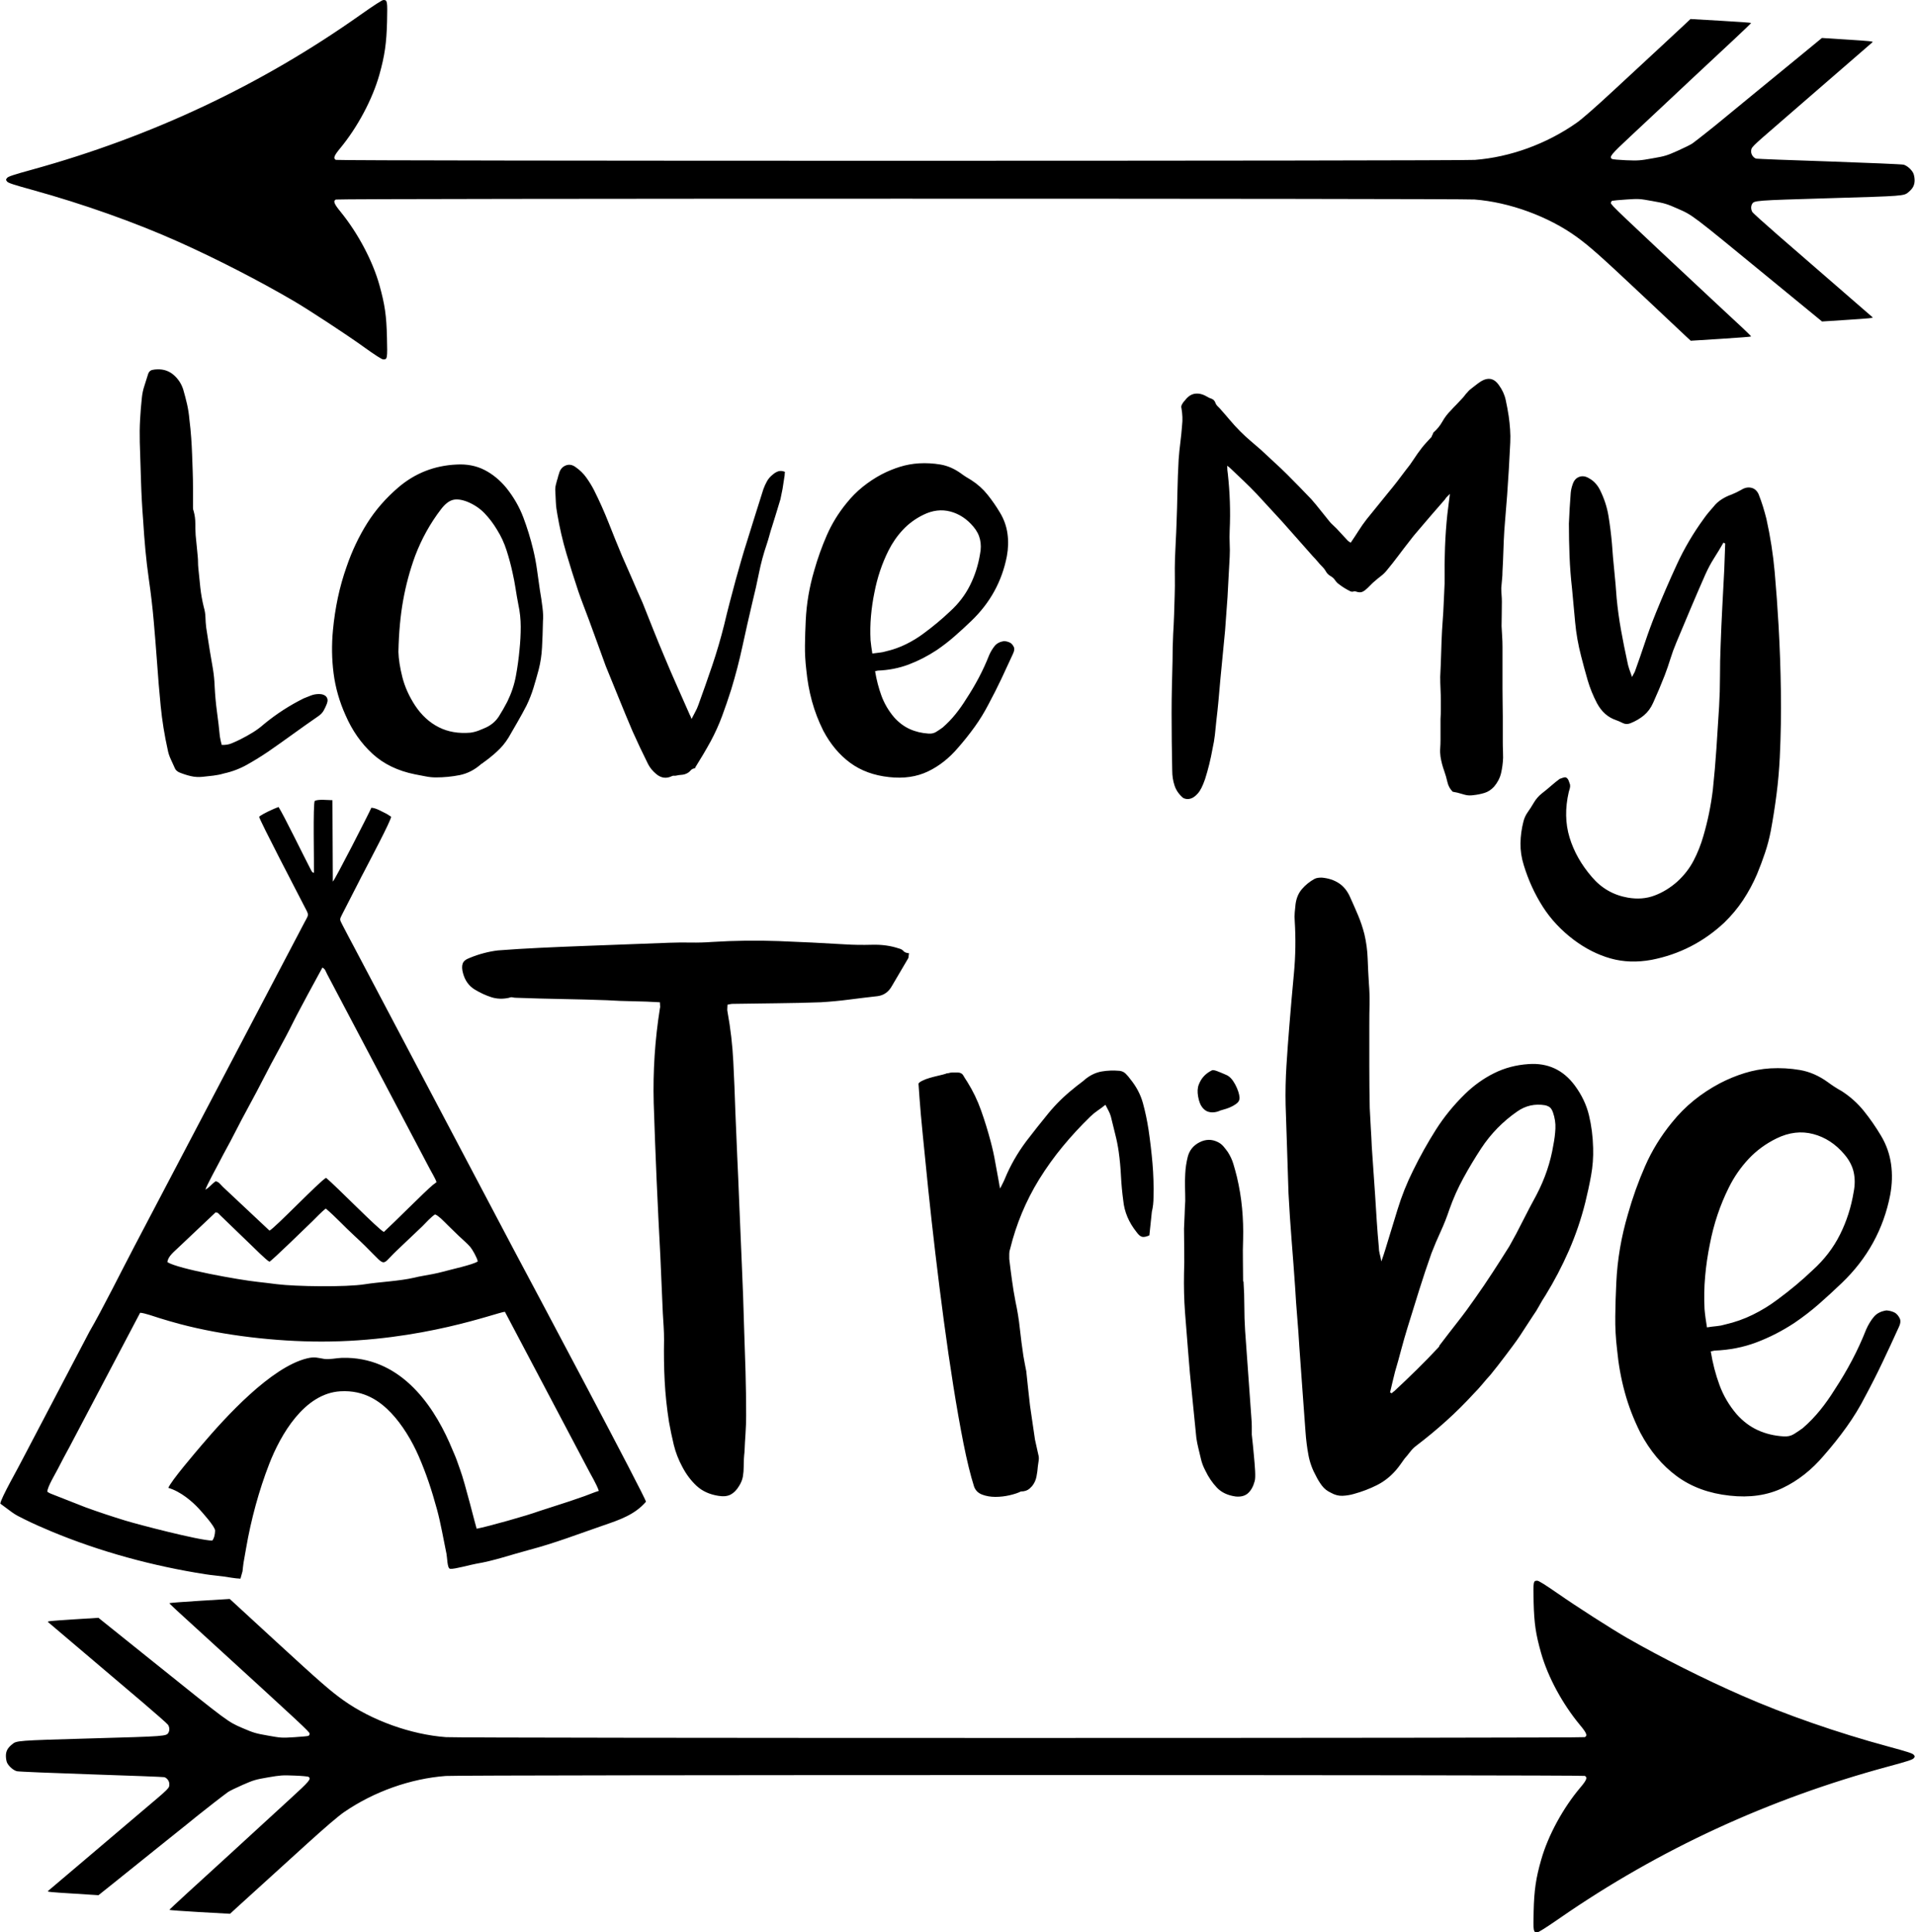 <?xml version="1.0" encoding="UTF-8"?>
<!DOCTYPE svg PUBLIC "-//W3C//DTD SVG 1.0//EN" "http://www.w3.org/TR/2001/REC-SVG-20010904/DTD/svg10.dtd">
<!-- Creator: CorelDRAW -->
<svg xmlns="http://www.w3.org/2000/svg" xml:space="preserve" width="1.667in" height="1.682in" version="1.0" shape-rendering="geometricPrecision" text-rendering="geometricPrecision" image-rendering="optimizeQuality" fill-rule="evenodd" clip-rule="evenodd"
viewBox="0 0 1666.67 1682.16"
 xmlns:xlink="http://www.w3.org/1999/xlink"
 xmlns:xodm="http://www.corel.com/coreldraw/odm/2003">
 <g id="Layer_x0020_1">
  <path fill="black" d="M1356.04 1387.19c15.6,10.94 46.87,30.98 60.31,38.69 29.95,17.17 67.04,35.8 100.1,50.25 37.73,16.56 83.08,32.31 127.07,44.2 16.88,4.59 21.26,6 22.27,7.21 1.16,1.44 1.16,1.65 0,3.03 -1.01,1.27 -5.39,2.68 -22.27,7.24 -103.99,28.1 -199.28,72.09 -285.53,131.72 -11.86,8.22 -18.78,12.63 -19.96,12.63 -3.4,0 -3.52,-0.81 -3.11,-18.37 0.43,-18.26 1.96,-28.94 6.63,-45.09 6.03,-21.09 19.04,-44.97 34.24,-62.89 5.28,-6.23 6.15,-8.6 3.69,-9.87 -1.96,-0.98 -978.44,-0.98 -991.65,0.06 -30.75,2.31 -62.54,13.61 -88.59,31.5 -4.94,3.41 -16.01,12.87 -32.02,27.37 -38.77,35.17 -53.86,48.87 -60.76,55.19l-6.43 5.91 -26.42 -1.47c-14.54,-0.84 -26.4,-1.7 -26.4,-1.94 0,-0.2 6.98,-6.72 15.44,-14.48 26.85,-24.46 52.01,-47.51 62.65,-57.32 5.65,-5.25 17.89,-16.41 27.11,-24.87 16.93,-15.46 18.46,-17.31 15.98,-19.13 -0.49,-0.34 -5.97,-0.87 -12.23,-1.09 -10.64,-0.43 -12.09,-0.31 -23.08,1.56 -10.82,1.87 -12.46,2.33 -21.98,6.49 -5.68,2.48 -11.39,5.28 -12.81,6.26 -3.58,2.54 -20.83,15.93 -26.25,20.34 -2.51,2.11 -14.83,12 -27.35,21.98 -12.46,10.01 -30.89,24.78 -40.91,32.86l-18.29 14.63 -21.81 -1.39c-19.87,-1.21 -23.08,-1.56 -22.18,-2.22 0.17,-0.12 15.43,-13.1 34.01,-28.82 18.52,-15.72 39.75,-33.75 47.16,-40.04 25.44,-21.49 24.46,-20.54 24.49,-24.37 0.03,-2.51 -2.11,-5.37 -4.44,-5.91 -0.95,-0.23 -29.6,-1.33 -63.72,-2.45 -34.1,-1.13 -63.15,-2.34 -64.5,-2.71 -2.92,-0.72 -6.58,-3.84 -8.37,-6.95 -0.72,-1.3 -1.19,-3.72 -1.24,-6.17 -0.03,-4.3 1.39,-7.01 5.34,-10.24 3.95,-3.35 3.95,-3.35 69.03,-5.22 64.93,-1.81 65.4,-1.87 67.16,-5.05 1.15,-1.99 0.95,-4.87 -0.46,-6.87 -0.69,-0.98 -10.64,-9.78 -22.18,-19.59 -20.48,-17.45 -81.7,-69.37 -82.27,-69.81 -0.87,-0.69 2.22,-0.98 22.15,-2.28l21.81 -1.36 47.71 38.28c66.26,53.2 64.82,52.1 77.66,57.67 9.69,4.16 11.51,4.7 22.24,6.58 11.54,2.05 11.89,2.05 22.88,1.39 6.14,-0.41 11.65,-0.89 12.23,-1.15 0.61,-0.17 1.12,-1.1 1.12,-1.93 0,-1.53 -5.19,-6.38 -91.21,-84.93 -9.35,-8.57 -20.13,-18.41 -23.97,-21.9 -3.78,-3.49 -6.93,-6.52 -6.93,-6.75 0,-0.26 11.83,-1.18 26.28,-2.07l26.28 -1.61 3.72 3.4c2.02,1.85 18.72,17.22 37.04,34.07 37.59,34.53 46.96,42.75 58.36,50.83 24.55,17.48 58.7,29.74 89.14,31.99 12.86,0.95 989.57,0.95 991.44,0 2.51,-1.27 1.59,-3.63 -4.24,-10.59 -15.17,-18.26 -27.89,-41.77 -33.78,-62.51 -4.73,-16.65 -6.06,-25.79 -6.55,-44.37 -0.4,-18.09 -0.35,-18.78 3.26,-18.69 1.27,0.03 7.09,3.66 17.86,11.16zm-1040.43 -1085.78c-15.63,-11.14 -46.93,-31.65 -60.35,-39.52 -29.92,-17.51 -66.98,-36.57 -100.04,-51.37 -37.73,-16.91 -83.11,-33 -127.1,-45.15 -16.81,-4.64 -21.29,-6.11 -22.21,-7.35 -1.15,-1.5 -1.15,-1.65 0,-3.11 0.92,-1.24 5.39,-2.74 22.21,-7.36 104,-28.76 199.28,-73.68 285.47,-134.67 11.89,-8.4 18.84,-12.87 19.96,-12.87 3.46,0 3.57,0.8 3.17,18.78 -0.46,18.63 -2.02,29.54 -6.64,46.09 -6.06,21.54 -19.09,45.98 -34.24,64.27 -5.28,6.38 -6.17,8.77 -3.69,10.04 1.93,1.04 978.32,1.01 991.59,0 30.72,-2.36 62.42,-13.9 88.56,-32.25 4.87,-3.43 15.95,-13.12 31.99,-27.98 38.8,-35.9 53.83,-49.89 60.75,-56.36l6.43 -6.04 26.39 1.52c14.51,0.84 26.39,1.67 26.39,1.91 0,0.24 -6.92,6.92 -15.4,14.83 -26.86,25.02 -52.01,48.57 -62.66,58.6 -5.68,5.32 -17.85,16.75 -27.17,25.43 -16.87,15.75 -18.41,17.63 -15.98,19.5 0.52,0.4 6,0.87 12.26,1.15 10.67,0.41 12.11,0.32 23.05,-1.65 10.88,-1.87 12.52,-2.39 22.01,-6.63 5.65,-2.51 11.42,-5.39 12.78,-6.35 3.61,-2.6 20.86,-16.27 26.25,-20.83 2.57,-2.11 14.85,-12.23 27.34,-22.46 12.52,-10.23 30.93,-25.3 40.94,-33.54l18.23 -14.99 21.84 1.4c19.88,1.28 23.11,1.6 22.21,2.28 -0.14,0.13 -15.49,13.39 -33.98,29.46 -18.55,16.11 -39.75,34.51 -47.22,40.94 -25.39,21.98 -24.37,20.97 -24.49,24.92 0,2.57 2.14,5.48 4.5,6.06 0.95,0.2 29.57,1.36 63.7,2.45 34.07,1.18 63.09,2.42 64.53,2.8 2.83,0.78 6.55,3.89 8.28,7.09 0.72,1.35 1.24,3.78 1.3,6.35 0,4.41 -1.39,7.12 -5.34,10.47 -4.01,3.37 -3.95,3.37 -69.06,5.28 -64.91,1.93 -65.4,1.96 -67.13,5.16 -1.15,2.02 -0.95,5.02 0.43,7.07 0.72,0.95 10.7,9.98 22.21,19.99 20.48,17.86 81.7,70.94 82.27,71.4 0.87,0.67 -2.22,0.98 -22.18,2.28l-21.78 1.41 -47.71 -39.12c-66.24,-54.37 -64.79,-53.28 -77.66,-58.96 -9.63,-4.27 -11.48,-4.85 -22.27,-6.75 -11.51,-2.08 -11.91,-2.08 -22.85,-1.35 -6.11,0.4 -11.59,0.92 -12.23,1.12 -0.57,0.23 -1.07,1.1 -1.07,1.99 0,1.56 5.17,6.52 91.13,86.83 9.4,8.71 20.19,18.78 24,22.33 3.81,3.61 6.92,6.72 6.92,6.95 0,0.26 -11.8,1.15 -26.31,2.07l-26.25 1.65 -3.72 -3.43c-2.02,-1.93 -18.69,-17.59 -37.04,-34.85 -37.56,-35.31 -46.93,-43.65 -58.36,-51.98 -24.52,-17.86 -58.7,-30.38 -89.11,-32.69 -12.86,-0.95 -989.46,-0.95 -991.33,0.03 -2.51,1.27 -1.59,3.69 4.24,10.79 15.17,18.72 27.89,42.75 33.78,63.93 4.7,16.99 6.06,26.4 6.49,45.32 0.46,18.49 0.35,19.21 -3.23,19.13 -1.24,0 -7.04,-3.72 -17.83,-11.45zm-122.86 347.03c3.18,0.17 6.03,-0.26 8.6,-1.33 2.57,-1.07 5.08,-2.19 7.56,-3.43 3.87,-1.96 7.56,-3.98 10.99,-6.12 3.43,-2.11 6.75,-4.59 9.93,-7.41 10.79,-8.83 22.27,-16.24 34.44,-22.24 2.13,-0.9 4.24,-1.73 6.34,-2.51 2.14,-0.81 4.44,-1.21 6.9,-1.21 2.83,0 4.91,0.75 6.23,2.25 1.32,1.5 1.56,3.49 0.66,5.97 -0.89,2.31 -1.85,4.38 -2.91,6.23 -1.07,1.85 -2.65,3.49 -4.76,4.9 -7.41,5.11 -14.65,10.24 -21.72,15.35 -7.07,5.13 -14.31,10.24 -21.72,15.38 -6.03,4.07 -12.15,7.87 -18.44,11.39 -6.26,3.52 -13.01,6.09 -20.25,7.67 -3,0.89 -6.06,1.5 -9.15,1.87 -3.09,0.35 -6.23,0.69 -9.43,1.04 -3.55,0.37 -6.98,0.15 -10.35,-0.67 -3.35,-0.78 -6.72,-1.9 -10.1,-3.29 -0.69,-0.37 -1.35,-0.81 -1.99,-1.33 -0.61,-0.55 -1.09,-1.15 -1.44,-1.87 -1.24,-2.83 -2.48,-5.57 -3.72,-8.19 -1.24,-2.65 -2.14,-5.39 -2.66,-8.22 -2.82,-12.72 -4.87,-25.39 -6.11,-38.02 -1.24,-12.63 -2.3,-25.3 -3.17,-38.02 -0.9,-12.17 -1.85,-24.23 -2.91,-36.15 -1.04,-11.94 -2.46,-23.97 -4.22,-36.17 -1.21,-8.48 -2.22,-16.99 -3.02,-25.56 -0.78,-8.57 -1.44,-17.17 -1.96,-25.82 -0.89,-11.31 -1.5,-22.61 -1.85,-33.92 -0.35,-11.31 -0.69,-22.7 -1.07,-34.19 -0.17,-6.52 -0.09,-13 0.26,-19.47 0.35,-6.43 0.86,-12.84 1.56,-19.19 0.35,-3.55 1.09,-7.04 2.25,-10.47 1.15,-3.43 2.25,-6.93 3.31,-10.48 0.72,-1.76 1.88,-2.82 3.46,-3.17 1.59,-0.35 3.09,-0.52 4.5,-0.52 5.48,-0.17 10.21,1.44 14.19,4.91 3.95,3.43 6.75,7.7 8.34,12.83 1.24,4.24 2.33,8.48 3.31,12.72 0.95,4.24 1.62,8.57 1.99,12.98 0.35,2.83 0.66,5.57 0.92,8.19 0.26,2.66 0.49,5.31 0.67,7.96 0.34,4.76 0.61,9.58 0.78,14.42 0.18,4.88 0.35,9.78 0.52,14.72 0.18,4.76 0.26,9.55 0.26,14.31 0,4.76 0,9.55 0,14.31 0,1.07 0,2.11 0,3.17 0,1.07 0.17,2.05 0.58,2.91 0.98,3.55 1.44,7.04 1.44,10.47 0,3.43 0.11,6.92 0.29,10.47 0.34,3 0.66,6.09 0.92,9.26 0.26,3.17 0.55,6.26 0.89,9.26 0.17,1.79 0.26,3.46 0.26,5.05 0,1.58 0.09,3.26 0.26,5.02 0.52,5.66 1.1,11.31 1.73,16.96 0.61,5.65 1.62,11.31 3,16.96 0.9,3 1.39,6 1.47,9 0.09,3 0.29,6 0.67,9 0.52,3.37 1.04,6.72 1.56,10.07 0.55,3.37 1.07,6.72 1.59,10.07 0.89,5.13 1.76,10.3 2.65,15.52 0.87,5.19 1.38,10.44 1.56,15.75 0.38,7.41 1.04,14.65 1.99,21.72 0.98,7.07 1.82,14.22 2.51,21.46 0.2,1.24 0.41,2.43 0.67,3.58 0.29,1.15 0.57,2.43 0.95,3.84zm279.68 -107.34c-0.17,8.48 -0.43,16.04 -0.81,22.65 -0.34,6.63 -1.32,13.04 -2.91,19.21 -1.41,5.31 -2.91,10.56 -4.5,15.75 -1.59,5.22 -3.61,10.39 -6.09,15.52 -2.48,4.76 -5.02,9.43 -7.67,14.02 -2.65,4.62 -5.31,9.2 -7.96,13.79 -2.83,4.59 -6.17,8.65 -10.07,12.17 -3.87,3.55 -7.93,6.81 -12.17,9.81 -0.35,0.35 -0.67,0.58 -0.93,0.67 -0.29,0.09 -0.57,0.32 -0.95,0.67 -5.63,4.93 -11.83,8.07 -18.52,9.4 -6.72,1.33 -13.62,1.99 -20.69,1.99 -3,0 -6,-0.32 -9,-0.93 -3,-0.63 -6,-1.21 -9,-1.73 -15.03,-3 -27.44,-9 -37.21,-18 -9.81,-9.03 -17.63,-20.22 -23.45,-33.67 -5.31,-11.83 -8.74,-23.91 -10.33,-36.29 -1.58,-12.35 -1.76,-24.89 -0.55,-37.62 0.89,-9.52 2.31,-18.89 4.24,-28.07 1.96,-9.2 4.5,-18.29 7.7,-27.29 4.59,-13.41 10.5,-25.93 17.74,-37.5 7.24,-11.57 16.33,-22.01 27.29,-31.39 14.48,-12.35 31.33,-18.98 50.59,-19.88 9,-0.52 17.08,1.04 24.23,4.65 7.15,3.64 13.56,8.89 19.21,15.75 6.35,7.96 11.25,16.47 14.71,25.59 3.43,9.09 6.29,18.41 8.59,27.95 1.41,5.83 2.51,11.65 3.32,17.48 0.78,5.82 1.62,11.74 2.51,17.74 0.9,5.11 1.65,10.16 2.25,15.09 0.63,4.96 0.75,9.11 0.41,12.46zm-125.83 26.22c0.17,6.38 1.32,13.73 3.43,22.13 2.13,8.4 5.83,16.65 11.13,24.78 5.65,8.48 12.49,14.74 20.54,18.81 8.02,4.07 17.25,5.65 27.67,4.76 2.48,-0.35 4.87,-0.98 7.15,-1.85 2.31,-0.89 4.59,-1.88 6.9,-2.91 4.59,-2.31 8.16,-5.48 10.73,-9.55 2.57,-4.07 4.99,-8.31 7.27,-12.72 3.55,-7.24 6.03,-14.65 7.44,-22.24 1.42,-7.59 2.45,-15.29 3.18,-23.05 0.69,-6.72 1.04,-13.33 1.04,-19.87 0,-6.52 -0.69,-13.07 -2.11,-19.59 -0.89,-4.61 -1.67,-9.2 -2.39,-13.79 -0.69,-4.58 -1.59,-9.17 -2.63,-13.79 -1.41,-6.52 -3.15,-12.98 -5.19,-19.33 -2.02,-6.35 -4.79,-12.35 -8.33,-18 -3.17,-5.31 -6.78,-10.07 -10.85,-14.31 -4.07,-4.24 -9.12,-7.61 -15.12,-10.07 -5.11,-1.96 -9.35,-2.42 -12.72,-1.47 -3.35,0.98 -6.69,3.66 -10.07,8.07 -9.35,12.2 -16.85,25.7 -22.5,40.53 -4.59,12.55 -8.08,25.5 -10.47,38.83 -2.39,13.33 -3.75,28.21 -4.09,44.63zm255.21 58.56c1.24,-2.48 2.34,-4.59 3.32,-6.38 0.98,-1.76 1.82,-3.6 2.51,-5.57 4.24,-11.65 8.31,-23.22 12.2,-34.7 3.86,-11.45 7.33,-23.22 10.33,-35.22 1.59,-6.72 3.2,-13.3 4.9,-19.73 1.67,-6.46 3.38,-12.95 5.17,-19.47 1.59,-5.65 3.17,-11.25 4.76,-16.81 1.59,-5.57 3.26,-11.08 5.02,-16.56 2.48,-7.79 4.87,-15.4 7.15,-22.93 2.31,-7.5 4.7,-15.06 7.15,-22.65 0.89,-2.45 1.96,-4.82 3.2,-7.01 1.21,-2.22 3,-4.18 5.28,-5.97 1.42,-1.24 2.97,-2.1 4.65,-2.65 1.67,-0.52 3.57,-0.35 5.68,0.55 -0.17,0.86 -0.26,1.67 -0.26,2.39 0,0.69 -0.09,1.38 -0.26,2.11l-1.59 10.33c-0.35,1.41 -0.66,2.91 -0.92,4.5 -0.26,1.59 -0.57,3.09 -0.92,4.5 -1.24,4.07 -2.45,7.99 -3.58,11.8 -1.15,3.81 -2.33,7.65 -3.57,11.51 -0.9,2.65 -1.7,5.31 -2.4,7.96 -0.72,2.65 -1.5,5.31 -2.39,7.93 -2.83,8.31 -5.07,16.67 -6.75,25.04 -1.67,8.39 -3.58,16.81 -5.69,25.3 -3,12.72 -5.89,25.44 -8.63,38.16 -2.74,12.72 -6.03,25.42 -9.92,38.14 -2.48,7.79 -5.08,15.38 -7.82,22.79 -2.74,7.42 -6.06,14.74 -9.93,21.98 -2.13,3.89 -4.3,7.67 -6.49,11.39 -2.22,3.72 -4.47,7.41 -6.78,11.13 -0.17,0.18 -0.26,0.38 -0.26,0.67 0,0.26 -0.09,0.38 -0.26,0.38 -1.59,0.2 -2.86,0.83 -3.83,1.99 -0.98,1.15 -2.08,1.99 -3.32,2.54 -1.41,0.69 -2.91,1.09 -4.5,1.18 -1.59,0.09 -3.09,0.31 -4.5,0.66 -0.72,0.17 -1.39,0.2 -1.99,0.12 -0.61,-0.09 -1.27,0.06 -1.99,0.4 -4.76,2.31 -9.26,1.67 -13.5,-1.84 -3.17,-2.66 -5.56,-5.57 -7.15,-8.74 -4.76,-9.55 -9.29,-19.07 -13.53,-28.61 -4.04,-9.52 -7.99,-18.98 -11.77,-28.36 -3.81,-9.35 -7.65,-18.81 -11.54,-28.33 -2.45,-6.72 -4.91,-13.39 -7.27,-20.02 -2.4,-6.61 -4.82,-13.27 -7.3,-19.99 -1.59,-4.24 -3.18,-8.43 -4.76,-12.58 -1.59,-4.15 -3.09,-8.25 -4.5,-12.32 -3.72,-11.13 -7.21,-22.21 -10.47,-33.26 -3.26,-11.02 -5.86,-22.3 -7.82,-33.78 -0.69,-3.52 -1.15,-7.13 -1.33,-10.85 -0.17,-3.72 -0.35,-7.33 -0.52,-10.87 0,-1.39 0.17,-2.77 0.52,-4.09 0.35,-1.33 0.72,-2.69 1.07,-4.1 0.35,-0.89 0.61,-1.76 0.78,-2.65 0.2,-0.89 0.46,-1.76 0.81,-2.65 0.89,-3.69 2.83,-6.17 5.83,-7.41 3,-1.24 6,-0.72 9,1.59 3.55,2.48 6.55,5.42 9.03,8.89 2.45,3.43 4.68,7.01 6.61,10.73 4.79,9.52 9.06,19.1 12.86,28.73 3.78,9.64 7.7,19.3 11.77,29.02 3,6.69 5.97,13.44 8.89,20.25 2.91,6.81 5.85,13.56 8.88,20.28 3.18,7.93 6.29,15.81 9.38,23.57 3.11,7.76 6.31,15.63 9.69,23.57 3.52,8.48 7.15,16.87 10.85,25.18 3.72,8.28 7.41,16.67 11.13,25.16 0.17,0.34 0.4,0.81 0.67,1.32 0.26,0.52 0.58,1.33 0.92,2.4zm279.82 -56.72c-3.38,7.44 -6.78,14.77 -10.21,22.01 -3.43,7.24 -7.1,14.48 -10.99,21.72 -3.55,6.89 -7.56,13.47 -12.06,19.73 -4.5,6.26 -9.32,12.32 -14.43,18.15 -7.79,9.17 -16.56,16.13 -26.37,20.8 -9.81,4.67 -21.06,6.32 -33.78,4.9 -13.24,-1.41 -24.55,-5.56 -33.93,-12.46 -9.35,-6.89 -17.11,-16.15 -23.31,-27.81 -4.24,-8.48 -7.53,-17.08 -9.93,-25.85 -2.39,-8.74 -4.01,-17.77 -4.91,-27.15 -0.87,-7.24 -1.27,-14.39 -1.18,-21.46 0.09,-7.07 0.31,-14.19 0.67,-21.46 0.35,-7.41 1.12,-14.74 2.36,-21.98 1.24,-7.24 2.91,-14.48 5.05,-21.72 3,-10.59 6.66,-20.83 10.99,-30.72 4.33,-9.89 10.01,-19.15 17.08,-27.81 4.24,-5.3 8.91,-10.04 14.05,-14.19 5.13,-4.13 10.67,-7.82 16.67,-11 5.14,-2.65 10.39,-4.81 15.78,-6.49 5.39,-1.67 10.91,-2.68 16.56,-3.03 6.35,-0.37 12.64,0 18.81,1.04 6.18,1.07 12.09,3.64 17.74,7.7 1.42,1.07 2.89,2.08 4.39,3.03 1.5,0.98 3.03,1.91 4.62,2.8 5.48,3.52 10.21,7.76 14.19,12.72 3.95,4.93 7.64,10.24 10.99,15.9 3.35,5.62 5.48,11.65 6.35,18 0.89,6.35 0.72,12.89 -0.52,19.61 -4.24,21.89 -14.57,40.7 -31.01,56.43 -4.76,4.59 -9.61,9.03 -14.57,13.36 -4.93,4.33 -10.16,8.36 -15.61,12.06 -7.79,5.13 -15.87,9.28 -24.26,12.46 -8.4,3.17 -17.34,4.93 -26.89,5.31 -0.17,0 -0.98,0.17 -2.39,0.52 1.24,7.59 3.11,14.74 5.57,21.46 2.48,6.69 6.11,12.9 10.87,18.55 4.07,4.59 8.59,8.02 13.65,10.33 5.02,2.28 10.56,3.61 16.56,3.98 2.45,0.17 4.61,-0.32 6.49,-1.47 1.85,-1.15 3.75,-2.42 5.68,-3.83 4.07,-3.55 7.79,-7.39 11.13,-11.54 3.35,-4.15 6.44,-8.51 9.26,-13.09 4.07,-6.2 7.79,-12.46 11.13,-18.81 3.35,-6.37 6.35,-12.89 9,-19.62 1.41,-3.17 3.06,-5.85 4.9,-8.07 1.85,-2.19 4.56,-3.58 8.08,-4.1 2.13,0.18 3.98,0.7 5.56,1.59 1.24,0.89 2.22,2.08 2.91,3.58 0.72,1.5 0.43,3.49 -0.78,5.94zm-122.46 -0.26c2.31,-0.35 4.36,-0.61 6.24,-0.78 1.85,-0.17 3.66,-0.55 5.42,-1.07 6.17,-1.42 12.06,-3.49 17.63,-6.23 5.57,-2.74 10.82,-5.94 15.75,-9.67 4.07,-3 7.96,-6.06 11.66,-9.15 3.72,-3.09 7.33,-6.31 10.87,-9.66 7.42,-6.72 13.24,-14.31 17.48,-22.79 4.24,-8.48 7.15,-17.57 8.74,-27.29 0.9,-4.41 0.9,-8.59 0,-12.58 -0.89,-3.98 -2.82,-7.73 -5.82,-11.25 -5.66,-6.72 -12.32,-11.08 -19.99,-13.13 -7.7,-2.02 -15.52,-1.1 -23.45,2.8 -6.89,3.34 -12.87,7.73 -17.89,13.09 -5.05,5.39 -9.23,11.45 -12.58,18.15 -5.65,11.31 -9.72,23.43 -12.2,36.29 -1.42,6.9 -2.43,13.79 -3.03,20.69 -0.61,6.89 -0.72,13.85 -0.38,20.91 0.17,1.96 0.41,3.84 0.67,5.71 0.26,1.85 0.55,3.84 0.89,5.94zm289.66 109.39c-1.99,5.83 -4.07,9.95 -6.26,12.38 -2.16,2.45 -4.27,3.95 -6.26,4.5 -2.16,0.72 -4.35,0.55 -6.52,-0.55 -3.64,-3.08 -6.12,-6.66 -7.47,-10.73 -1.38,-4.09 -2.05,-8.48 -2.05,-13.21 -0.17,-8.34 -0.32,-16.68 -0.41,-25.01 -0.08,-8.37 -0.14,-16.7 -0.14,-25.04 0,-7.61 0.09,-15.09 0.26,-22.44 0.2,-7.35 0.37,-14.82 0.55,-22.44 0,-3.98 0.06,-7.93 0.14,-11.83 0.09,-3.93 0.23,-7.85 0.41,-11.86 0.34,-5.62 0.63,-11.25 0.81,-16.85 0.17,-5.63 0.34,-11.33 0.52,-17.16 0.17,-5.25 0.23,-10.5 0.14,-15.78 -0.09,-5.25 -0.06,-10.5 0.11,-15.75 0.2,-5.11 0.41,-10.13 0.67,-15.11 0.29,-4.99 0.49,-10.01 0.66,-15.09 0.38,-9.44 0.63,-18.84 0.81,-28.16 0.17,-9.35 0.55,-18.75 1.06,-28.18 0.38,-5.08 0.87,-10.07 1.5,-14.94 0.63,-4.9 1.12,-9.9 1.5,-14.97 0.55,-4.53 0.35,-9.43 -0.54,-14.69 -0.38,-1.09 -0.18,-2.28 0.54,-3.54 0.72,-1.27 1.53,-2.37 2.45,-3.26 2.54,-3.43 5.46,-5.39 8.71,-5.85 3.26,-0.46 6.63,0.31 10.07,2.31 0.72,0.38 1.42,0.72 2.05,1.1 0.63,0.37 1.33,0.63 2.05,0.81 1.99,0.75 3.26,2.11 3.81,4.09 0.35,0.89 0.87,1.67 1.5,2.31 0.63,0.64 1.3,1.33 2.05,2.05 3.09,3.43 6.06,6.9 8.97,10.33 2.91,3.46 5.91,6.72 9,9.81 2.89,2.89 5.85,5.63 8.83,8.16 3,2.54 6.06,5.17 9.15,7.88 3.81,3.63 7.67,7.21 11.57,10.76 3.89,3.52 7.67,7.1 11.31,10.73 3.63,3.63 7.16,7.21 10.62,10.76 3.43,3.52 6.89,7.09 10.35,10.73 2.71,3.09 5.4,6.32 8.02,9.67 2.63,3.35 5.22,6.58 7.76,9.66 0.89,1.1 1.9,2.14 3,3.12 1.09,1.01 2.17,2.05 3.26,3.15 1.44,1.61 3,3.29 4.65,5.02 1.61,1.73 3.26,3.49 4.91,5.31 0.72,0.72 1.61,1.35 2.71,1.91 2.37,-3.43 4.61,-6.9 6.81,-10.33 2.17,-3.46 4.53,-6.81 7.07,-10.07 3.09,-3.81 6.17,-7.61 9.26,-11.42 3.09,-3.81 6.17,-7.62 9.26,-11.43 2.74,-3.29 5.37,-6.55 7.9,-9.81 2.54,-3.26 5.08,-6.61 7.62,-10.07 2.54,-3.09 4.87,-6.26 6.95,-9.52 2.11,-3.26 4.41,-6.52 6.95,-9.78 1.27,-1.65 2.63,-3.23 4.07,-4.79 1.47,-1.53 2.92,-3.11 4.39,-4.76 0.17,-0.17 0.26,-0.35 0.26,-0.52 0,-0.2 0.08,-0.46 0.26,-0.84 0.37,-0.35 0.61,-0.81 0.69,-1.35 0.09,-0.55 0.31,-0.98 0.69,-1.36 3.09,-2.71 5.63,-5.85 7.61,-9.37 1.99,-3.55 4.44,-6.78 7.36,-9.67 1.61,-1.81 3.26,-3.55 4.9,-5.16 1.62,-1.65 3.17,-3.29 4.62,-4.91 0.92,-0.92 1.73,-1.87 2.45,-2.86 0.72,-1.01 1.56,-1.96 2.45,-2.85 0.55,-0.72 1.18,-1.41 1.9,-2.05 0.72,-0.63 1.44,-1.21 2.19,-1.76 1.62,-1.27 3.26,-2.54 4.91,-3.81 1.62,-1.27 3.43,-2.37 5.43,-3.26 5.11,-2.02 9.35,-0.55 12.81,4.33 3.09,4.18 5.13,8.59 6.11,13.21 1.01,4.61 1.88,9.29 2.6,14.02 0.55,3.81 0.95,7.65 1.21,11.54 0.29,3.89 0.32,7.76 0.14,11.57 -0.35,7.62 -0.78,15.23 -1.21,22.85 -0.46,7.62 -0.95,15.26 -1.5,22.87 -0.38,5.25 -0.78,10.39 -1.24,15.35 -0.43,4.99 -0.83,10.13 -1.21,15.38 -0.35,5.8 -0.63,11.71 -0.81,17.69 -0.18,6 -0.43,11.88 -0.78,17.68 0,2.54 -0.15,4.99 -0.41,7.36 -0.26,2.36 -0.49,4.81 -0.66,7.35 0,1.99 0.08,3.98 0.26,5.97 0.17,1.99 0.26,3.98 0.26,5.97 0,3.63 -0.03,7.19 -0.11,10.62 -0.09,3.46 -0.15,6.98 -0.15,10.61 0.17,3.09 0.34,6.12 0.52,9.12 0.2,3 0.29,6.03 0.29,9.11l0 35.91c0,4.19 0.03,8.25 0.11,12.23 0.09,4.01 0.14,8.08 0.14,12.26l0 22.59c0,2.17 0.03,4.39 0.15,6.67 0.09,2.25 0.12,4.47 0.12,6.66 -0.17,4.7 -0.78,9.2 -1.76,13.44 -1.01,4.27 -3.06,8.22 -6.15,11.85 -2.54,2.71 -5.34,4.53 -8.43,5.43 -3.09,0.93 -6.26,1.56 -9.55,1.9 -2.54,0.38 -4.9,0.29 -7.07,-0.26 -2.19,-0.55 -4.44,-1.19 -6.81,-1.91 -1.1,-0.17 -2.45,-0.46 -4.1,-0.81 -2.36,-2.37 -3.89,-5.19 -4.61,-8.45 -0.72,-3.26 -1.65,-6.43 -2.74,-9.52 -0.72,-1.99 -1.35,-4.04 -1.91,-6.11 -0.55,-2.08 -0.98,-4.21 -1.35,-6.41 -0.35,-2.54 -0.46,-4.99 -0.26,-7.33 0.17,-2.37 0.26,-4.82 0.26,-7.36l0 -18.23c0.17,-2.54 0.26,-5.17 0.26,-7.87 0,-2.74 0,-5.37 0,-7.91 0,-3.43 -0.09,-6.89 -0.26,-10.32 -0.17,-3.46 -0.26,-6.98 -0.26,-10.62 0.35,-6.72 0.61,-13.41 0.81,-20.13 0.17,-6.72 0.43,-13.41 0.78,-20.14 0.4,-5.42 0.78,-10.87 1.1,-16.33 0.29,-5.43 0.55,-10.96 0.78,-16.59 0.35,-5.25 0.46,-10.61 0.37,-16.04 -0.09,-5.45 -0.03,-10.9 0.15,-16.33 0.17,-9.81 0.72,-19.59 1.59,-29.39 0.35,-3.98 0.78,-7.94 1.3,-11.83 0.52,-3.9 1.04,-8.02 1.56,-12.38 -0.89,0.89 -1.7,1.73 -2.45,2.45 -0.72,0.72 -1.36,1.53 -1.91,2.45 -3.98,4.53 -7.93,9.06 -11.83,13.59 -3.89,4.53 -7.85,9.17 -11.85,13.87 -2.54,2.91 -4.91,5.8 -7.07,8.71 -3.29,4.18 -6.55,8.43 -9.8,12.78 -3.26,4.36 -6.64,8.63 -10.07,12.78 -1.47,1.81 -3.14,3.46 -5.05,4.91 -1.91,1.47 -3.67,2.91 -5.31,4.35 -1.1,0.92 -2.19,1.9 -3.26,3 -1.09,1.09 -2.11,2.08 -3,3 -1.47,1.44 -2.92,2.54 -4.36,3.26 -1.47,0.72 -3.26,0.72 -5.45,0 -0.89,-0.37 -1.76,-0.4 -2.59,-0.15 -0.81,0.26 -1.67,0.23 -2.57,-0.15 -1.82,-0.89 -3.55,-1.84 -5.19,-2.85 -1.61,-0.98 -3.26,-2.13 -4.91,-3.4 -1.27,-0.89 -2.33,-2.02 -3.26,-3.38 -0.9,-1.39 -2.08,-2.51 -3.55,-3.4 -1.99,-1.1 -3.43,-2.45 -4.36,-4.1 -0.89,-1.61 -2.07,-3.17 -3.52,-4.61 -1.47,-1.44 -2.77,-2.91 -3.95,-4.36 -1.19,-1.44 -2.51,-2.91 -3.95,-4.35 -4.53,-5.07 -9.03,-10.15 -13.47,-15.23 -4.47,-5.07 -8.94,-10.15 -13.5,-15.23 -3.63,-4.01 -7.3,-7.99 -11.02,-11.97 -3.72,-4.01 -7.38,-7.99 -11.02,-11.97 -3.63,-3.81 -7.36,-7.53 -11.17,-11.17 -3.83,-3.63 -7.64,-7.24 -11.45,-10.87 -0.34,-0.37 -0.78,-0.72 -1.21,-1.09 -0.46,-0.35 -1.07,-0.81 -1.79,-1.36 0,1.44 0.06,2.71 0.14,3.81 0.09,1.09 0.23,2.19 0.41,3.26 0.89,8.17 1.5,16.33 1.76,24.49 0.29,8.17 0.23,16.42 -0.15,24.75 -0.17,3.81 -0.17,7.61 0,11.43 0.2,3.81 0.2,7.73 0,11.71 -0.35,5.8 -0.66,11.6 -0.95,17.4 -0.26,5.83 -0.58,11.63 -0.93,17.42 -0.38,4.91 -0.72,9.81 -1.07,14.69 -0.38,4.9 -0.72,9.81 -1.07,14.71l-4.1 42.44c-0.52,6.17 -1.07,12.23 -1.61,18.23 -0.55,5.97 -1.19,11.97 -1.91,17.94 -0.37,4.18 -0.78,8.22 -1.24,12.11 -0.43,3.89 -1.13,7.84 -2.02,11.83 -1.65,9.26 -3.84,18.15 -6.55,26.65zm451.34 -205.94c-2.71,4.73 -5.48,9.29 -8.31,13.73 -2.8,4.44 -5.28,9.12 -7.47,14.02 -4.33,9.81 -8.59,19.65 -12.75,29.51 -4.18,9.89 -8.33,19.82 -12.52,29.8 -1.99,4.7 -3.72,9.43 -5.16,14.13 -1.44,4.73 -3.09,9.43 -4.87,14.17 -1.65,4.15 -3.26,8.19 -4.91,12.11 -1.65,3.89 -3.35,7.82 -5.16,11.83 -1.99,4.53 -4.67,8.19 -8.02,11.02 -3.35,2.8 -7.3,5.11 -11.83,6.93 -2.34,0.92 -4.53,0.87 -6.52,-0.11 -1.99,-1.01 -3.98,-1.88 -5.97,-2.6 -7.07,-2.37 -12.61,-7.27 -16.59,-14.69 -3.44,-6.54 -6.15,-13.24 -8.17,-20.13 -1.99,-6.89 -3.89,-13.87 -5.69,-20.94 -2.54,-9.81 -4.27,-19.56 -5.16,-29.25 -0.92,-9.72 -1.81,-19.56 -2.74,-29.54 -1.07,-9.4 -1.79,-18.84 -2.17,-28.27 -0.37,-9.43 -0.55,-18.87 -0.55,-28.3 0.17,-4.53 0.4,-9.03 0.67,-13.47 0.26,-4.44 0.57,-8.86 0.92,-13.19 0.2,-2.37 0.75,-4.82 1.64,-7.36 1.1,-3.46 3.03,-5.68 5.86,-6.66 2.8,-1.01 5.74,-0.49 8.83,1.5 3.61,1.99 6.61,5.16 8.94,9.52 3.81,7.61 6.35,15.32 7.61,23.11 1.27,7.82 2.28,15.81 3,23.94 0.55,7.99 1.21,15.92 2.05,23.82 0.81,7.88 1.5,15.81 2.05,23.8 0.89,9.43 2.19,18.66 3.81,27.75 1.64,9.06 3.46,18.24 5.48,27.46 0.35,1.99 0.89,4.09 1.61,6.26 0.75,2.19 1.56,4.53 2.48,7.07 0.55,-1.07 0.98,-1.93 1.36,-2.57 0.34,-0.63 0.72,-1.33 1.09,-2.05 3.06,-8.51 6.03,-16.99 8.83,-25.44 2.8,-8.42 5.94,-16.91 9.37,-25.44 5.8,-14.31 11.94,-28.47 18.38,-42.44 6.43,-13.96 14.28,-27.29 23.54,-39.98 1.27,-1.82 2.63,-3.58 4.07,-5.31 1.44,-1.73 2.91,-3.41 4.35,-5.05 1.99,-2.54 4.36,-4.65 7.07,-6.38 2.71,-1.73 5.63,-3.15 8.71,-4.21 2.71,-1.09 5.54,-2.45 8.43,-4.09 2.91,-1.82 5.77,-2.39 8.57,-1.76 2.83,0.63 4.96,2.48 6.41,5.57 1.44,3.63 2.71,7.21 3.81,10.76 1.09,3.52 2.08,7.13 3,10.73 3.43,15.44 5.83,30.84 7.21,46.28 1.35,15.4 2.48,30.92 3.37,46.5 1.09,19.24 1.76,38.37 2.02,57.41 0.29,19.04 -0.03,38.19 -0.95,57.41 -0.55,10.87 -1.47,21.64 -2.85,32.25 -1.36,10.62 -3.03,21.26 -5.02,31.96 -1.27,6.52 -2.94,12.87 -5.02,19.04 -2.07,6.17 -4.39,12.35 -6.93,18.49 -3.43,7.99 -7.47,15.46 -12.08,22.44 -4.62,7.01 -10.1,13.56 -16.44,19.73 -18.06,16.87 -39.15,27.67 -63.26,32.39 -12.72,2.34 -24.63,1.93 -35.8,-1.24 -11.14,-3.17 -21.81,-8.57 -31.96,-16.19 -11.05,-8.33 -20.08,-18 -27.06,-28.96 -6.98,-10.99 -12.49,-22.99 -16.47,-36.06 -1.99,-6.35 -2.94,-12.69 -2.85,-19.04 0.09,-6.35 0.95,-12.69 2.59,-19.04 0.72,-2.91 1.99,-5.62 3.81,-8.17 1.81,-2.54 3.43,-5.07 4.9,-7.61 1.99,-3.46 4.44,-6.32 7.33,-8.59 2.91,-2.25 5.8,-4.65 8.71,-7.19 1.1,-0.92 2.16,-1.82 3.26,-2.74 1.09,-0.89 2.28,-1.82 3.55,-2.71 0.89,-0.37 1.93,-0.72 3.12,-1.09 1.18,-0.35 2.05,-0.35 2.59,0 0.89,0.55 1.59,1.41 2.05,2.59 0.43,1.18 0.84,2.31 1.21,3.41 0.17,1.07 0.14,2.16 -0.15,3.26 -0.26,1.09 -0.57,2.16 -0.95,3.26 -3.26,14.14 -3.03,27.35 0.69,39.58 3.72,12.26 10.19,23.71 19.44,34.41 8.33,9.81 18.78,15.78 31.3,17.97 8.33,1.44 16.04,0.87 23.11,-1.79 7.1,-2.63 13.7,-6.66 19.87,-12.09 5.97,-5.45 10.73,-11.57 14.28,-18.37 3.55,-6.81 6.41,-14.02 8.57,-21.64 3.81,-13.04 6.52,-26.36 8.17,-39.98 1.27,-11.97 2.31,-23.97 3.12,-36.06 0.83,-12.06 1.58,-24.14 2.33,-36.32 0.52,-8.89 0.78,-17.77 0.78,-26.65 0,-8.89 0.17,-17.77 0.55,-26.65 0.37,-11.08 0.87,-22.1 1.44,-33.06 0.58,-10.96 1.15,-21.98 1.73,-33.06 0.17,-3.81 0.32,-7.61 0.41,-11.43 0.08,-3.81 0.23,-7.53 0.4,-11.16 -0.81,-0.35 -1.3,-0.64 -1.5,-0.81zm-1353.84 822.87c10.64,3.11 20.81,11.8 26.69,18.24 2.33,2.56 14.09,15.47 13.99,18.97 -0.1,3.32 -0.72,6.44 -2.45,8.68 -11.43,-0.1 -65.31,-14.22 -75.66,-17.41 -11.75,-3.61 -23.38,-7.44 -34.81,-11.62l-29.09 -11.42c-0.63,-0.26 -1.59,-0.63 -2.08,-0.87l-1.48 -0.9c-0.11,-0.07 -0.33,-0.21 -0.49,-0.34 0.04,-4.2 7.09,-15.74 9.3,-20.1 3.15,-6.24 6.72,-12.87 10.13,-19.12l61.37 -116.55c3.85,0.16 12.93,3.47 17.3,4.81 5.67,1.74 11.32,3.4 17.2,4.96 38.06,10.13 83.84,15.31 123.44,15.31 87.73,0 152.72,-25.45 159.62,-25.93l71.76 135.93c2.92,5.81 8.02,13.96 10.01,19.98 -4.4,1.33 -8.21,3.05 -12.32,4.51 -4.2,1.49 -8.5,2.94 -13.18,4.55l-26.89 8.7c-9.53,3.56 -44.57,13.43 -53.98,15.17 -0.46,-0.83 -10.25,-40.43 -14.34,-51.28 -1.66,-4.41 -2.69,-7.99 -4.34,-11.91 -1.57,-3.74 -3.13,-7.49 -5.02,-11.75 -15.57,-35.05 -44.19,-75.08 -93.49,-73.81 -4.73,0.13 -11.07,1.64 -15.47,0.94 -5.71,-0.89 -8.15,-2.13 -14.97,-0.48 -31.5,7.65 -71.14,51.31 -91.23,74.89 -5.28,6.19 -27.67,32.3 -29.51,37.86zm88.02 -196.89c2.4,-1.14 32.55,-30.6 37.22,-35.06 3.75,-3.58 8.01,-8.37 11.83,-11.2 8.49,7.16 16.21,15.73 24.6,23.42 30.99,28.4 21.01,28.45 37.12,13.19l22.24 -21.11c2.62,-2.68 8.35,-8.85 11.17,-10.41 2.78,0.84 8.54,6.9 10.87,9.21 3.57,3.55 6.45,6.32 9.68,9.42 3.4,3.26 7.47,6.64 10.15,9.78 1.66,1.94 6,9.47 6.45,12.51 -3.78,2.83 -24.27,7.24 -30.76,9.08 -4.27,1.21 -12.63,2.79 -16.77,3.46 -3.01,0.49 -4.87,0.94 -7.7,1.6 -12.83,3 -30.99,3.79 -43.1,5.75 -16.05,2.6 -60.24,2.02 -76.73,-0.08 -5.45,-0.69 -11.32,-1.43 -16.72,-2.01 -16.11,-1.72 -69.06,-11.2 -78.39,-17.16 0.33,-4.97 6.1,-9.35 9.2,-12.38l32.81 -31.01c2.53,0.57 1.86,0.55 3.58,2.21l25.8 24.89c3.75,3.54 14.93,14.86 17.44,15.9zm-55.76 -62.69c1.01,-3.69 9.97,-19.81 12.57,-24.93 4,-7.89 8.32,-15.24 12.65,-23.85 8.19,-16.26 17.31,-32.08 25.55,-48.39 8.31,-16.45 17.52,-32.15 25.53,-48.4 4.25,-8.62 8.26,-15.57 12.63,-24.02l12.93 -23.79c2.54,1.5 2.54,2.71 4.02,5.61l89.46 169.68c1.76,3.43 4.84,8.29 5.85,11.53 -1.11,1.02 -1.83,1.29 -3.19,2.41 -7.06,5.87 -33.77,32.85 -42.63,40.94 -4.4,-1.78 -41.91,-40.24 -50.31,-47.1 -4.76,2.04 -44.63,43.8 -49.28,45.94l-40.59 -38.1c-2.65,-2.68 -3.4,-4.19 -6.23,-4.87 -3.42,2.27 -4.97,4.93 -8.94,7.35zm46.76 -324.69c0.45,3.35 33.59,66.64 38.05,75.46 6.12,12.11 5.74,7.85 -0.17,19.6l-146.41 278.83c-10.93,20.8 -28.24,55.63 -39.15,74.29l-58.67 111.88c-3.11,6.4 -18.55,33.22 -18.98,37.91 3.36,2.41 6.63,4.98 10.17,7.53 3.69,2.65 6.23,3.78 10.88,6.11 7.19,3.61 15.83,7.41 23.41,10.56 42.4,17.67 88.54,30.19 134.2,37.3 5.69,0.89 9.65,1.11 15.39,1.89 4.16,0.56 10.53,1.81 15.02,1.94l1.79 -6.41c0.32,-2.22 0.45,-4.87 0.87,-7.34 0.76,-4.46 1.49,-8.32 2.28,-12.93 4.22,-24.58 11.2,-50.33 20.11,-73.21 9.94,-25.53 30.51,-61.33 61.87,-63.22 21.28,-1.28 34.97,9.1 44.23,18.82 9.48,9.96 18.2,24.14 24.19,38.07 6.45,14.99 11.02,28.61 15.83,46.22 3.09,11.29 5.72,26.43 8.22,38.5 0.6,2.9 0.65,12.44 2.94,12.82 0.09,0.01 0.35,0.1 0.47,0.11 3.52,0.39 17.73,-3.64 22.35,-4.41 15.76,-2.62 30.45,-7.89 45.78,-11.94 23.28,-6.16 42.59,-13.73 65.13,-21.49 13.96,-4.8 27.17,-9.21 36.98,-20.56 -0.42,-3.98 -99.13,-189.5 -114.83,-218.92l-139.6 -264.53c-3.23,-6.11 -6.91,-12.91 -9.85,-18.71 -2.52,-4.97 -2.54,-4.5 -0.23,-9.16l14.33 -27.97c1.54,-3.31 3.29,-6.31 5.02,-9.7 4,-7.88 22.94,-43.33 23.31,-47.32l-3.9 -2.49c-4.68,-2.2 -9,-5.06 -13.32,-5.33 -2.44,5.58 -32.02,63.46 -33.56,64.28l-0.33 -70.84c-4.42,-0.06 -11.94,-1.02 -15.36,0.58 -1.73,1.59 -0.52,55.83 -0.76,62.69 -1.46,-0.53 -1.42,-0.3 -2.94,-3.22 -5.97,-11.47 -23.37,-47.17 -27.86,-54.15 -4.5,1.66 -13.8,5.87 -16.91,8.48zm348.89 161.54c-7.93,-0.49 -15.69,-0.78 -23.28,-0.89 -7.56,-0.12 -15.2,-0.41 -22.9,-0.9 -12.98,-0.46 -26.02,-0.81 -39.15,-1.04 -13.09,-0.23 -26.28,-0.61 -39.49,-1.07 -1.21,0 -2.31,-0.11 -3.26,-0.35 -0.95,-0.26 -2.04,-0.15 -3.23,0.35 -5.54,1.21 -10.73,1.01 -15.52,-0.55 -4.82,-1.56 -9.63,-3.78 -14.45,-6.7 -5.05,-3.11 -8.39,-7.81 -10.09,-14.07 -0.95,-3.38 -1.07,-6.17 -0.35,-8.34 0.72,-2.17 2.77,-3.83 6.11,-5.05 4.1,-1.7 8.19,-3.09 12.29,-4.15 4.07,-1.09 8.17,-1.88 12.26,-2.37 12.26,-0.95 24.58,-1.7 36.98,-2.28 12.37,-0.6 24.83,-1.12 37.33,-1.59 12.52,-0.49 25.01,-0.95 37.53,-1.41 12.52,-0.46 25.01,-0.95 37.53,-1.41 6.26,-0.23 12.46,-0.29 18.61,-0.17 6.12,0.11 12.32,-0.06 18.58,-0.52 19.5,-1.21 38.83,-1.44 57.93,-0.75 19.13,0.72 38.43,1.67 57.93,2.85 7.21,0.46 15.03,0.58 23.45,0.35 8.43,-0.23 16.1,0.83 23.08,3.17 1.93,0.46 3.32,1.24 4.15,2.28 0.84,1.07 2.48,1.7 4.87,1.96 -0.23,1.19 -0.37,2.11 -0.37,2.71 0,0.61 -0.11,1.15 -0.35,1.62l-14.08 23.94c-2.88,5.31 -7.09,8.33 -12.63,9.06 -8.39,0.95 -16.7,1.94 -24.89,3 -8.17,1.07 -16.36,1.81 -24.52,2.31 -12.98,0.46 -25.73,0.75 -38.25,0.87 -12.52,0.11 -25.27,0.29 -38.25,0.52 -0.72,0 -1.44,0.06 -2.17,0.2 -0.72,0.11 -1.56,0.29 -2.54,0.52 0,1.21 -0.06,2.31 -0.17,3.26 -0.11,0.95 -0.06,1.94 0.17,2.89 2.65,14.42 4.33,28.93 5.05,43.47 0.75,14.56 1.33,29.28 1.81,44.19 0.49,13.01 1.04,25.81 1.62,38.42 0.61,12.64 1.15,25.44 1.65,38.43 0.72,18.52 1.5,36.93 2.33,55.21 0.83,18.29 1.5,36.81 1.99,55.56 0.46,12.75 0.86,25.39 1.24,37.87 0.35,12.52 0.52,25.27 0.52,38.25 0,5.31 -0.17,10.53 -0.52,15.69 -0.37,5.19 -0.66,10.53 -0.89,16.07 -0.23,1.93 -0.41,3.95 -0.52,6.14 -0.12,2.17 -0.17,4.33 -0.17,6.49 0,3.11 -0.26,6.06 -0.72,8.83 -0.49,2.77 -1.59,5.48 -3.26,8.13 -2.17,3.61 -4.65,6.11 -7.42,7.56 -2.77,1.44 -6.31,1.82 -10.65,1.09 -7.7,-1.21 -14.02,-4.09 -18.95,-8.65 -4.93,-4.59 -9.09,-10.13 -12.46,-16.61 -3.38,-6.26 -5.83,-12.61 -7.42,-19.13 -1.56,-6.49 -2.94,-13.1 -4.15,-19.82 -1.9,-12.03 -3.17,-23.94 -3.78,-35.74 -0.61,-11.77 -0.78,-23.69 -0.55,-35.72 0,-4.09 -0.11,-7.99 -0.35,-11.74 -0.26,-3.72 -0.49,-7.61 -0.72,-11.71l-2.16 -49.79c-1.21,-22.39 -2.28,-44.57 -3.26,-66.58 -0.95,-22.01 -1.79,-44.19 -2.51,-66.55 -0.72,-27.67 1.07,-55.1 5.39,-82.28 0.26,-0.72 0.32,-1.5 0.17,-2.33 -0.11,-0.87 -0.17,-1.87 -0.17,-3.03zm425.41 110.89c1.44,9.87 2.6,19.61 3.43,29.25 0.83,9.61 1.13,19.47 0.89,29.57 0,2.16 -0.11,4.33 -0.35,6.49 -0.26,2.16 -0.61,4.21 -1.09,6.14l-2.16 20.57c-2.66,1.21 -4.76,1.62 -6.32,1.27 -1.56,-0.38 -3.17,-1.76 -4.87,-4.16 -6.72,-8.42 -10.59,-17.57 -11.54,-27.43 -0.95,-6.98 -1.61,-14.07 -1.99,-21.29 -0.35,-7.21 -1.01,-14.31 -1.99,-21.29 -0.72,-5.05 -1.73,-10.16 -3.06,-15.32 -1.33,-5.19 -2.6,-10.3 -3.78,-15.35 -0.49,-1.67 -1.16,-3.32 -1.99,-4.87 -0.84,-1.56 -1.74,-3.29 -2.71,-5.22 -2.39,1.93 -4.76,3.66 -7.04,5.22 -2.28,1.56 -4.39,3.31 -6.32,5.25 -8.39,8.16 -16.36,16.76 -23.8,25.79 -7.47,9.03 -14.31,18.58 -20.57,28.67 -5.77,9.38 -10.76,19.13 -14.97,29.22 -4.21,10.13 -7.65,20.57 -10.3,31.41 -0.46,1.19 -0.72,2.57 -0.72,4.13 0,1.59 0,3.09 0,4.53 0.72,6.23 1.53,12.43 2.37,18.57 0.83,6.15 1.85,12.32 3.06,18.58 1.67,7.7 2.94,15.52 3.78,23.45 0.87,7.93 1.88,15.87 3.09,23.83 0.46,2.4 0.89,4.67 1.24,6.84 0.37,2.16 0.81,4.33 1.27,6.49 0.49,5.05 1.04,10.12 1.61,15.17 0.61,5.05 1.15,9.98 1.65,14.77 0.72,4.82 1.44,9.75 2.16,14.8 0.72,5.05 1.44,9.98 2.17,14.8 0.49,2.16 0.95,4.33 1.44,6.49 0.49,2.16 0.95,4.32 1.44,6.49 0.49,1.7 0.61,3.37 0.34,5.05 -0.23,1.7 -0.46,3.38 -0.72,5.05 -0.23,3.15 -0.63,6.2 -1.24,9.2 -0.61,3.03 -1.87,5.74 -3.81,8.14l-2.16 2.16c-1.91,1.68 -4.44,2.51 -7.56,2.51 -2.42,1.21 -5.65,2.31 -9.75,3.26 -4.09,0.95 -8.25,1.44 -12.46,1.44 -4.19,0 -8.05,-0.66 -11.54,-1.99 -3.49,-1.33 -5.83,-3.66 -7.04,-7.04 -3.12,-9.83 -6.18,-22.36 -9.2,-37.5 -3,-15.17 -5.94,-31.81 -8.83,-49.99 -2.89,-18.14 -5.66,-37.15 -8.31,-57 -2.63,-19.85 -5.11,-39.43 -7.39,-58.82 -2.28,-19.36 -4.33,-37.82 -6.15,-55.39 -1.79,-17.54 -3.35,-33.06 -4.67,-46.53 -1.33,-13.47 -2.31,-24.29 -2.89,-32.48 -0.6,-8.17 -0.92,-12.49 -0.92,-12.98 0.26,-0.72 1.33,-1.56 3.26,-2.51 1.93,-0.98 4.15,-1.82 6.66,-2.54 2.54,-0.72 5.11,-1.38 7.76,-1.99 2.65,-0.6 4.7,-1.12 6.14,-1.61 0.23,-0.23 0.72,-0.37 1.44,-0.37 0.23,0 0.34,-0.11 0.34,-0.35l0 0.35c1.44,-0.46 2.83,-0.72 4.15,-0.72 1.33,0 2.6,0 3.81,0 2.62,0 4.44,0.87 5.39,2.54 0.95,1.67 2.16,3.6 3.61,5.77 4.81,7.7 8.8,15.95 11.91,24.72 3.12,8.77 5.89,17.74 8.31,26.89 1.67,6.23 3.06,12.49 4.13,18.75 1.1,6.26 2.25,12.52 3.43,18.75 0,0.49 0.06,0.92 0.2,1.27 0.11,0.37 0.29,1.15 0.52,2.34 0.98,-1.91 1.82,-3.61 2.54,-5.05 0.72,-1.44 1.33,-2.74 1.79,-3.96 4.59,-11.07 10.7,-21.78 18.41,-32.11 6.26,-8.19 12.63,-16.24 19.13,-24.17 6.49,-7.93 13.85,-15.17 22.01,-21.67 1.68,-1.44 3.44,-2.83 5.22,-4.15 1.82,-1.33 3.7,-2.83 5.6,-4.5 4.33,-3.37 8.97,-5.48 13.91,-6.31 4.93,-0.84 10.04,-1.01 15.32,-0.55 2.19,0.26 3.98,1.1 5.42,2.54 1.44,1.44 2.77,3 3.98,4.7 5.28,6.49 8.94,13.44 10.99,20.91 2.05,7.44 3.66,15.14 4.87,23.08zm89.89 265.56c0.72,6.26 1.3,12.15 1.79,17.69 0.49,4.82 0.84,9.37 1.09,13.7 0.23,4.33 0.12,7.33 -0.37,9.03 -1.21,4.56 -3.11,8.05 -5.77,10.47 -2.65,2.39 -6.26,3.35 -10.82,2.88 -6.95,-0.98 -12.4,-3.54 -16.35,-7.76 -3.98,-4.22 -7.27,-9.09 -9.93,-14.63 -1.9,-3.61 -3.23,-7.1 -3.95,-10.47 -0.72,-3.12 -1.44,-6.12 -2.16,-9 -0.72,-2.89 -1.33,-5.91 -1.79,-9.03 -1.21,-12.76 -2.48,-25.39 -3.78,-37.88 -1.33,-12.52 -2.48,-25.16 -3.43,-37.91 -0.93,-11.31 -1.82,-22.47 -2.66,-33.55 -0.81,-11.05 -1.09,-22.36 -0.87,-33.92 0.23,-6.49 0.29,-12.98 0.18,-19.47 -0.12,-6.49 -0.18,-12.98 -0.18,-19.47 0.23,-4.09 0.41,-8.14 0.52,-12.09 0.12,-3.98 0.29,-8.02 0.55,-12.09 0,-4.1 -0.09,-8.08 -0.2,-11.92 -0.11,-3.83 -0.06,-7.81 0.2,-11.91 0.23,-4.81 0.95,-9.61 2.13,-14.42 1.44,-5.77 4.87,-10.04 10.27,-12.81 5.4,-2.77 10.73,-2.83 16.01,-0.18 1.93,0.95 3.55,2.22 4.87,3.78 1.3,1.56 2.57,3.17 3.78,4.88 2.17,3.37 3.78,6.86 4.85,10.47 1.09,3.61 2.11,7.33 3.06,11.17 2.16,9.15 3.66,18.23 4.5,27.26 0.83,9 1.15,18.09 0.89,27.23 -0.23,6.26 -0.29,12.32 -0.17,18.2 0.11,5.91 0.17,11.97 0.17,18.23l0.35 0c0.49,7.21 0.72,14.36 0.72,21.46 0,7.09 0.23,14.25 0.69,21.49l5.43 75.76c0.23,2.65 0.37,5.11 0.37,7.41 0,2.28 0,4.74 0,7.39zm-27.61 -282.15c-1.44,0.72 -3.12,1.21 -5.05,1.44 -1.93,0.23 -3.78,0.06 -5.59,-0.55 -1.79,-0.58 -3.49,-1.91 -5.05,-3.95 -1.56,-2.05 -2.71,-5.13 -3.43,-9.2 -0.72,-4.09 -0.54,-7.53 0.55,-10.3 1.07,-2.77 2.45,-5.11 4.15,-7.01 1.91,-2.19 4.33,-3.98 7.21,-5.42 0.72,-0.49 2.33,-0.26 4.87,0.72 2.51,0.95 5.11,2.05 7.76,3.23 2.89,1.21 5.45,3.98 7.76,8.31 2.28,4.32 3.55,8.19 3.78,11.54 0,1.7 -0.55,3.08 -1.61,4.15 -1.1,1.09 -2.54,2.11 -4.33,3.06 -1.82,0.98 -3.69,1.76 -5.6,2.36 -1.93,0.61 -3.75,1.13 -5.42,1.61zm140.4 131.26c0.72,-1.93 1.33,-3.69 1.82,-5.25 0.46,-1.56 0.95,-3.06 1.44,-4.5 3.61,-11.8 7.21,-23.57 10.82,-35.37 3.6,-11.8 8.16,-23.22 13.7,-34.27 6,-12.26 12.58,-24 19.67,-35.19 7.09,-11.17 15.58,-21.58 25.44,-31.21 7.67,-7.44 16.09,-13.48 25.24,-18.03 9.15,-4.56 19.13,-7.21 29.94,-7.93 16.85,-1.21 30.32,5.05 40.42,18.75 6.03,8.2 10.09,16.79 12.26,25.82 2.17,9 3.37,18.46 3.61,28.33 0.26,8.16 -0.35,16.21 -1.79,24.14 -1.44,7.96 -3.15,15.78 -5.05,23.48 -3.61,14.43 -8.37,28.36 -14.25,41.83 -5.91,13.47 -12.69,26.48 -20.39,38.97 -1.94,2.89 -3.72,5.89 -5.43,9.03 -1.67,3.12 -3.49,6 -5.39,8.66 -1.93,2.89 -3.87,5.83 -5.77,8.83 -1.93,3.03 -3.86,5.97 -5.77,8.85 -1.93,2.89 -3.98,5.77 -6.15,8.66 -2.16,2.88 -4.33,5.77 -6.49,8.65 -2.16,2.89 -4.32,5.71 -6.49,8.48 -2.16,2.77 -4.33,5.48 -6.49,8.13 -2.42,2.63 -4.76,5.34 -7.04,8.11 -2.31,2.77 -4.76,5.48 -7.41,8.14 -7.7,8.39 -15.69,16.33 -24,23.8 -8.28,7.47 -17.02,14.69 -26.14,21.64 -1.93,1.44 -3.66,3.2 -5.25,5.25 -1.56,2.05 -3.17,4.01 -4.87,5.94 -1.19,1.7 -2.39,3.37 -3.61,5.05 -1.18,1.7 -2.51,3.37 -3.95,5.05 -4.81,5.54 -10.35,9.87 -16.61,13.01 -6.23,3.11 -12.87,5.65 -19.85,7.56 -3.35,0.98 -6.72,1.5 -10.1,1.65 -3.35,0.11 -6.72,-0.78 -10.1,-2.71 -3.11,-1.44 -5.65,-3.43 -7.59,-5.97 -1.9,-2.51 -3.6,-5.22 -5.05,-8.11 -3.35,-6.03 -5.65,-12.26 -6.83,-18.75 -1.21,-6.52 -2.05,-13.24 -2.54,-20.22 -0.95,-12.26 -1.85,-24.58 -2.71,-36.98 -0.83,-12.37 -1.73,-24.83 -2.68,-37.33 -0.49,-8.43 -1.09,-16.91 -1.82,-25.44 -0.72,-8.54 -1.32,-17.13 -1.81,-25.82 -0.95,-13.7 -1.96,-27.34 -3.06,-40.93 -1.07,-13.59 -1.99,-27.23 -2.71,-40.96 -0.46,-12.98 -0.89,-25.79 -1.24,-38.43 -0.37,-12.64 -0.81,-25.44 -1.27,-38.43 -0.26,-11.54 0,-23.02 0.72,-34.44 0.72,-11.43 1.56,-22.91 2.51,-34.48 1.21,-15.14 2.54,-30.37 3.98,-45.63 1.44,-15.26 1.67,-30.49 0.72,-45.64 -0.23,-2.65 -0.23,-5.17 0,-7.59 0.23,-2.39 0.49,-4.81 0.72,-7.21 0.72,-5.28 2.6,-9.69 5.6,-13.15 3,-3.49 6.66,-6.46 10.99,-8.85 0.98,-0.46 1.93,-0.75 2.89,-0.87 0.98,-0.12 2.05,-0.2 3.26,-0.2 5.77,0.49 10.76,2.1 14.97,4.87 4.21,2.74 7.53,6.89 9.92,12.43 2.39,5.28 4.7,10.53 6.87,15.69 2.17,5.16 3.95,10.53 5.39,16.07 1.7,7.21 2.65,14.43 2.89,21.63 0.26,7.21 0.61,14.43 1.09,21.67 0.49,6 0.67,12 0.55,18.03 -0.14,6 -0.2,12.03 -0.2,18.03 0,12.26 0,24.29 0,36.09 0,11.8 0.12,23.8 0.37,36.09 0.23,5.54 0.55,11.19 0.9,16.96 0.37,5.77 0.66,11.42 0.89,16.96 0.49,6.96 0.98,13.93 1.44,20.92 0.49,6.98 0.98,13.96 1.44,20.91 0.49,7.7 0.98,15.29 1.44,22.73 0.49,7.47 1.09,15.03 1.81,22.73 0,1.93 0.23,3.81 0.72,5.59 0.49,1.82 0.96,4.04 1.44,6.69zm7.59 114.09c0,0 0.46,0.26 1.44,0.72 0.95,-0.95 1.67,-1.56 2.17,-1.79 6.72,-6.26 13.27,-12.52 19.64,-18.78 6.38,-6.23 12.69,-12.75 18.95,-19.47 0.49,-0.49 0.72,-0.95 0.72,-1.44 5.31,-6.98 10.59,-13.84 15.87,-20.57 5.31,-6.75 10.35,-13.59 15.17,-20.57 5.28,-7.44 10.39,-14.97 15.31,-22.56 4.94,-7.56 9.81,-15.2 14.63,-22.91 4.09,-7.21 7.99,-14.54 11.71,-22.01 3.75,-7.44 7.65,-14.91 11.74,-22.36 7.44,-14.19 12.38,-28.76 14.8,-43.67 0.95,-4.81 1.56,-9.55 1.79,-14.25 0.23,-4.7 -0.49,-9.43 -2.17,-14.25 -0.72,-1.93 -1.56,-3.32 -2.51,-4.15 -0.98,-0.84 -2.43,-1.5 -4.33,-1.96 -8.91,-1.47 -16.96,0.35 -24.17,5.39 -12.52,8.66 -22.99,19.36 -31.41,32.11 -5.51,8.43 -10.7,17.02 -15.49,25.82 -4.81,8.77 -8.91,17.97 -12.29,27.57 -2.17,6.52 -4.67,12.87 -7.56,19.13 -2.88,6.26 -5.54,12.52 -7.96,18.78 -3.84,10.82 -7.44,21.64 -10.82,32.45 -3.37,10.85 -6.72,21.67 -10.09,32.48 -1.93,6.26 -3.72,12.58 -5.43,18.95 -1.67,6.38 -3.46,12.81 -5.39,19.3 -0.72,2.88 -1.44,5.83 -2.17,8.83 -0.72,3 -1.44,6.08 -2.16,9.2zm442.63 -56.28c-4.56,10.09 -9.2,20.08 -13.9,29.94 -4.67,9.87 -9.67,19.73 -14.98,29.6 -4.78,9.37 -10.27,18.35 -16.41,26.89 -6.11,8.54 -12.69,16.76 -19.64,24.69 -10.59,12.52 -22.56,21.95 -35.92,28.33 -13.35,6.38 -28.67,8.6 -46.01,6.67 -18.03,-1.91 -33.43,-7.56 -46.15,-16.93 -12.75,-9.41 -23.34,-22.01 -31.76,-37.91 -5.77,-11.54 -10.3,-23.25 -13.53,-35.17 -3.26,-11.91 -5.48,-24.23 -6.69,-36.98 -1.18,-9.87 -1.73,-19.62 -1.58,-29.22 0.11,-9.63 0.4,-19.35 0.89,-29.22 0.46,-10.13 1.56,-20.11 3.23,-29.97 1.67,-9.84 3.98,-19.7 6.87,-29.57 4.07,-14.43 9.06,-28.39 14.97,-41.86 5.89,-13.47 13.65,-26.11 23.25,-37.88 5.8,-7.21 12.17,-13.65 19.13,-19.3 6.98,-5.65 14.57,-10.65 22.73,-14.97 6.98,-3.63 14.13,-6.57 21.46,-8.85 7.36,-2.28 14.85,-3.67 22.56,-4.15 8.65,-0.46 17.19,0 25.61,1.44 8.43,1.44 16.47,4.93 24.17,10.47 1.93,1.44 3.93,2.83 5.97,4.15 2.05,1.33 4.13,2.6 6.32,3.78 7.44,4.82 13.87,10.59 19.3,17.34 5.4,6.72 10.39,13.93 14.98,21.63 4.56,7.7 7.44,15.87 8.65,24.55 1.22,8.66 0.95,17.54 -0.72,26.69 -5.77,29.83 -19.85,55.44 -42.2,76.85 -6.52,6.26 -13.13,12.31 -19.85,18.23 -6.75,5.89 -13.85,11.37 -21.29,16.41 -10.59,6.98 -21.61,12.64 -33.03,16.96 -11.42,4.33 -23.62,6.72 -36.61,7.21 -0.26,0 -1.33,0.23 -3.26,0.72 1.67,10.35 4.21,20.08 7.58,29.22 3.35,9.14 8.28,17.57 14.8,25.27 5.51,6.23 11.71,10.93 18.58,14.05 6.83,3.14 14.37,4.93 22.56,5.42 3.35,0.23 6.29,-0.43 8.83,-1.99 2.51,-1.56 5.11,-3.29 7.76,-5.22 5.54,-4.82 10.59,-10.04 15.15,-15.69 4.59,-5.65 8.77,-11.63 12.63,-17.85 5.54,-8.43 10.59,-16.96 15.14,-25.62 4.59,-8.68 8.66,-17.57 12.26,-26.71 1.94,-4.33 4.16,-7.99 6.7,-10.99 2.51,-3.03 6.2,-4.88 10.99,-5.6 2.88,0.23 5.42,0.95 7.59,2.17 1.67,1.18 3,2.82 3.98,4.87 0.95,2.05 0.58,4.73 -1.09,8.11zm-166.76 -0.35c3.11,-0.49 5.94,-0.87 8.48,-1.09 2.54,-0.23 4.99,-0.72 7.39,-1.44 8.42,-1.93 16.44,-4.76 24,-8.48 7.59,-3.72 14.74,-8.11 21.46,-13.15 5.54,-4.1 10.85,-8.25 15.9,-12.46 5.05,-4.22 9.98,-8.6 14.77,-13.19 10.13,-9.12 18.06,-19.47 23.83,-31.01 5.77,-11.54 9.75,-23.94 11.91,-37.15 1.19,-6.03 1.19,-11.74 0,-17.17 -1.21,-5.39 -3.87,-10.5 -7.96,-15.32 -7.67,-9.15 -16.76,-15.09 -27.23,-17.85 -10.44,-2.77 -21.09,-1.5 -31.93,3.78 -9.37,4.59 -17.48,10.53 -24.35,17.85 -6.87,7.33 -12.58,15.58 -17.13,24.72 -7.7,15.41 -13.24,31.88 -16.59,49.42 -1.93,9.4 -3.31,18.78 -4.12,28.15 -0.84,9.38 -1.01,18.89 -0.52,28.5 0.23,2.65 0.52,5.25 0.87,7.76 0.34,2.54 0.78,5.22 1.24,8.14z"/>
 </g>
</svg>

